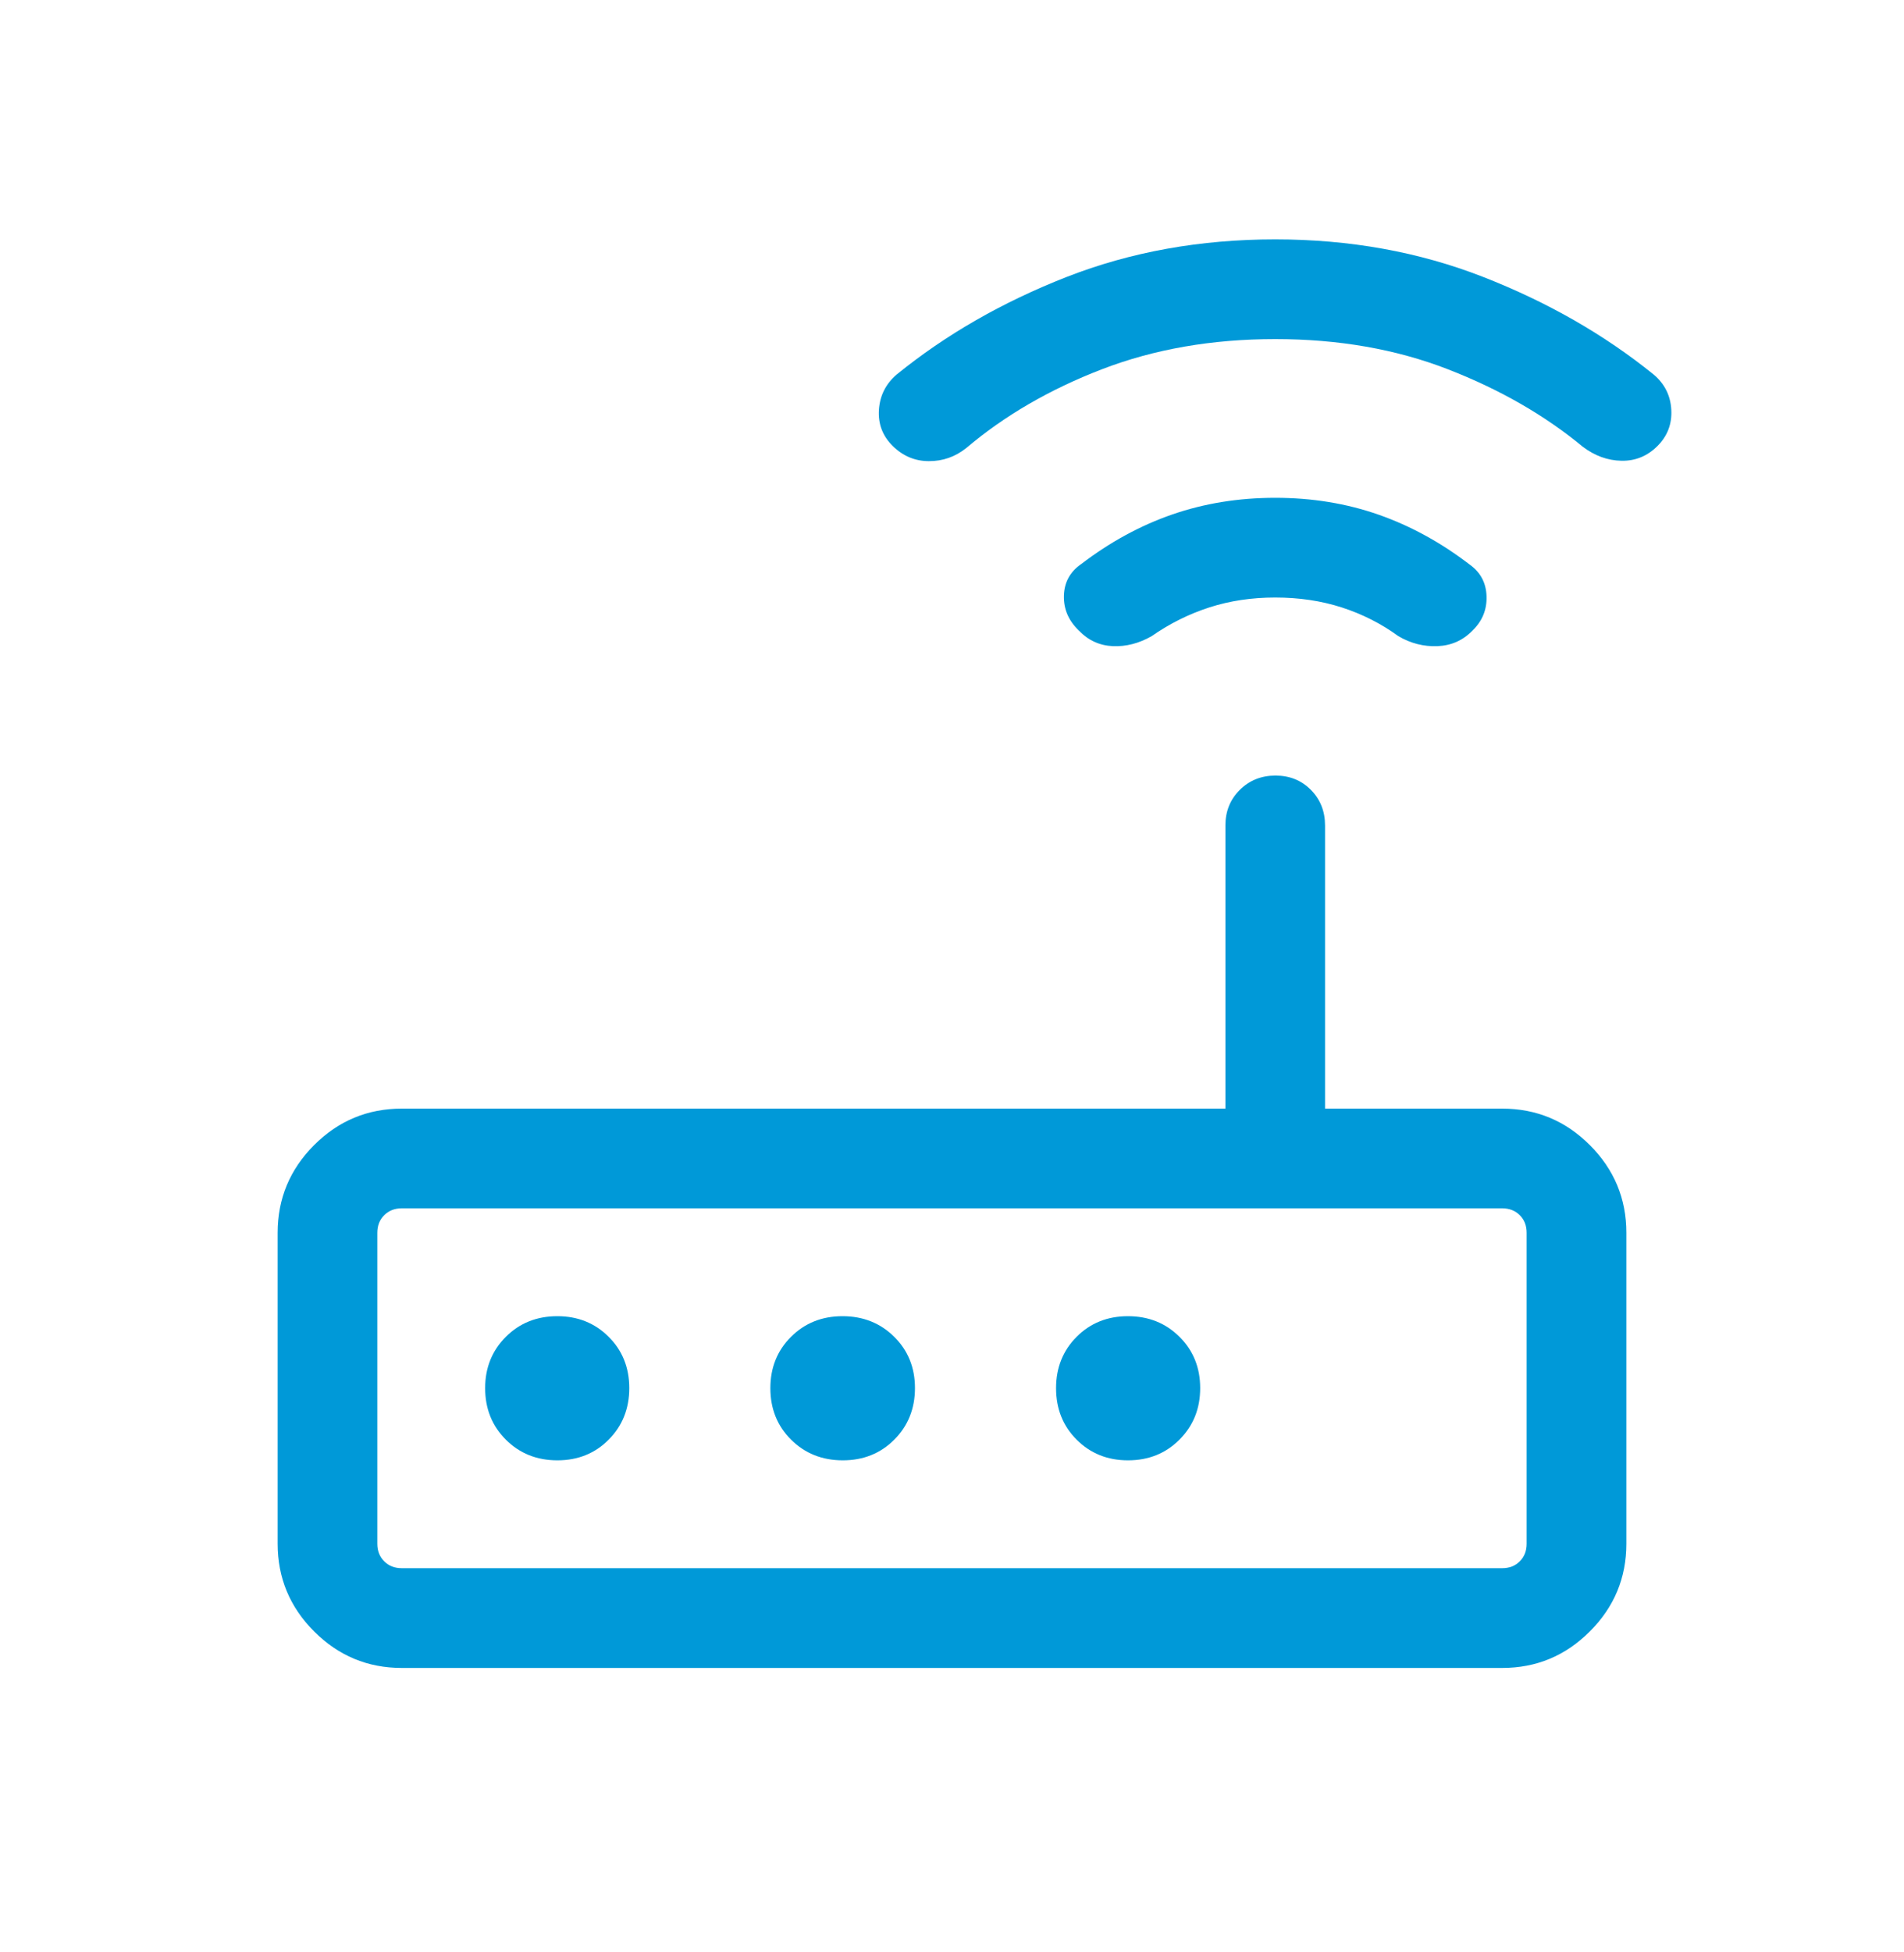 <svg xmlns="http://www.w3.org/2000/svg" width="40" height="41" viewBox="0 0 40 41" fill="none"><mask id="mask0_1560_5783" style="mask-type:alpha" maskUnits="userSpaceOnUse" x="0" y="0" width="40" height="41"><rect y="0.86" width="40" height="40" fill="#D9D9D9"></rect></mask><g mask="url(#mask0_1560_5783)"><path d="M8.44 35.027C7.724 35.027 7.11 34.771 6.599 34.26C6.089 33.749 5.833 33.136 5.833 32.419V25.888C5.833 25.172 6.089 24.558 6.599 24.047C7.11 23.536 7.724 23.281 8.44 23.281H25.744V17.334C25.744 17.037 25.844 16.788 26.046 16.588C26.247 16.388 26.497 16.287 26.796 16.287C27.094 16.287 27.343 16.388 27.54 16.588C27.738 16.788 27.837 17.037 27.837 17.334V23.281H31.559C32.276 23.281 32.889 23.536 33.4 24.047C33.911 24.558 34.167 25.172 34.167 25.888V32.419C34.167 33.136 33.911 33.749 33.4 34.26C32.889 34.771 32.276 35.027 31.559 35.027H8.44ZM8.44 32.932H31.559C31.709 32.932 31.832 32.884 31.928 32.788C32.024 32.692 32.072 32.569 32.072 32.419V25.888C32.072 25.738 32.024 25.615 31.928 25.519C31.832 25.423 31.709 25.375 31.559 25.375H8.44C8.291 25.375 8.168 25.423 8.072 25.519C7.975 25.615 7.927 25.738 7.927 25.888V32.419C7.927 32.569 7.975 32.692 8.072 32.788C8.168 32.884 8.291 32.932 8.44 32.932ZM11.71 30.667C12.141 30.667 12.501 30.522 12.788 30.232C13.076 29.942 13.22 29.581 13.22 29.15C13.22 28.719 13.075 28.359 12.786 28.072C12.497 27.784 12.138 27.64 11.709 27.64C11.276 27.64 10.915 27.785 10.626 28.074C10.337 28.363 10.192 28.722 10.192 29.151C10.192 29.584 10.338 29.945 10.628 30.234C10.918 30.523 11.279 30.667 11.71 30.667ZM17.706 30.667C18.138 30.667 18.499 30.522 18.788 30.232C19.077 29.942 19.222 29.581 19.222 29.15C19.222 28.719 19.076 28.359 18.785 28.072C18.494 27.784 18.132 27.64 17.7 27.64C17.268 27.64 16.907 27.785 16.617 28.074C16.328 28.363 16.184 28.722 16.184 29.151C16.184 29.584 16.329 29.945 16.62 30.234C16.912 30.523 17.273 30.667 17.706 30.667ZM23.697 30.667C24.13 30.667 24.49 30.522 24.779 30.232C25.069 29.942 25.214 29.581 25.214 29.15C25.214 28.719 25.068 28.359 24.778 28.072C24.488 27.784 24.127 27.64 23.696 27.64C23.265 27.64 22.905 27.785 22.617 28.074C22.33 28.363 22.186 28.722 22.186 29.151C22.186 29.584 22.33 29.945 22.619 30.234C22.909 30.523 23.268 30.667 23.697 30.667ZM26.79 12.548C26.297 12.548 25.835 12.617 25.405 12.756C24.975 12.895 24.571 13.096 24.193 13.36C23.928 13.511 23.656 13.581 23.379 13.569C23.101 13.557 22.863 13.448 22.665 13.242C22.447 13.032 22.343 12.788 22.351 12.508C22.359 12.228 22.48 12.008 22.712 11.847C23.32 11.382 23.96 11.034 24.632 10.802C25.305 10.57 26.024 10.454 26.79 10.454C27.563 10.454 28.288 10.572 28.964 10.809C29.64 11.046 30.281 11.398 30.886 11.864C31.107 12.025 31.222 12.245 31.23 12.525C31.238 12.805 31.14 13.044 30.934 13.242C30.735 13.448 30.491 13.557 30.2 13.569C29.91 13.581 29.636 13.511 29.379 13.36C29.016 13.096 28.619 12.895 28.188 12.756C27.757 12.617 27.291 12.548 26.79 12.548ZM26.79 7.121C25.461 7.121 24.248 7.332 23.151 7.754C22.054 8.176 21.103 8.728 20.298 9.41C20.068 9.593 19.807 9.685 19.515 9.684C19.224 9.684 18.971 9.578 18.756 9.367C18.542 9.156 18.445 8.902 18.465 8.604C18.485 8.306 18.61 8.059 18.84 7.863C19.871 7.026 21.06 6.344 22.406 5.817C23.753 5.29 25.214 5.027 26.79 5.027C28.357 5.027 29.814 5.29 31.162 5.817C32.51 6.344 33.702 7.026 34.738 7.863C34.971 8.059 35.095 8.306 35.111 8.604C35.128 8.902 35.031 9.156 34.82 9.367C34.609 9.578 34.357 9.681 34.066 9.676C33.774 9.671 33.503 9.572 33.251 9.381C32.449 8.718 31.504 8.176 30.416 7.754C29.328 7.332 28.119 7.121 26.79 7.121Z" fill="#0099D8"></path></g></svg>